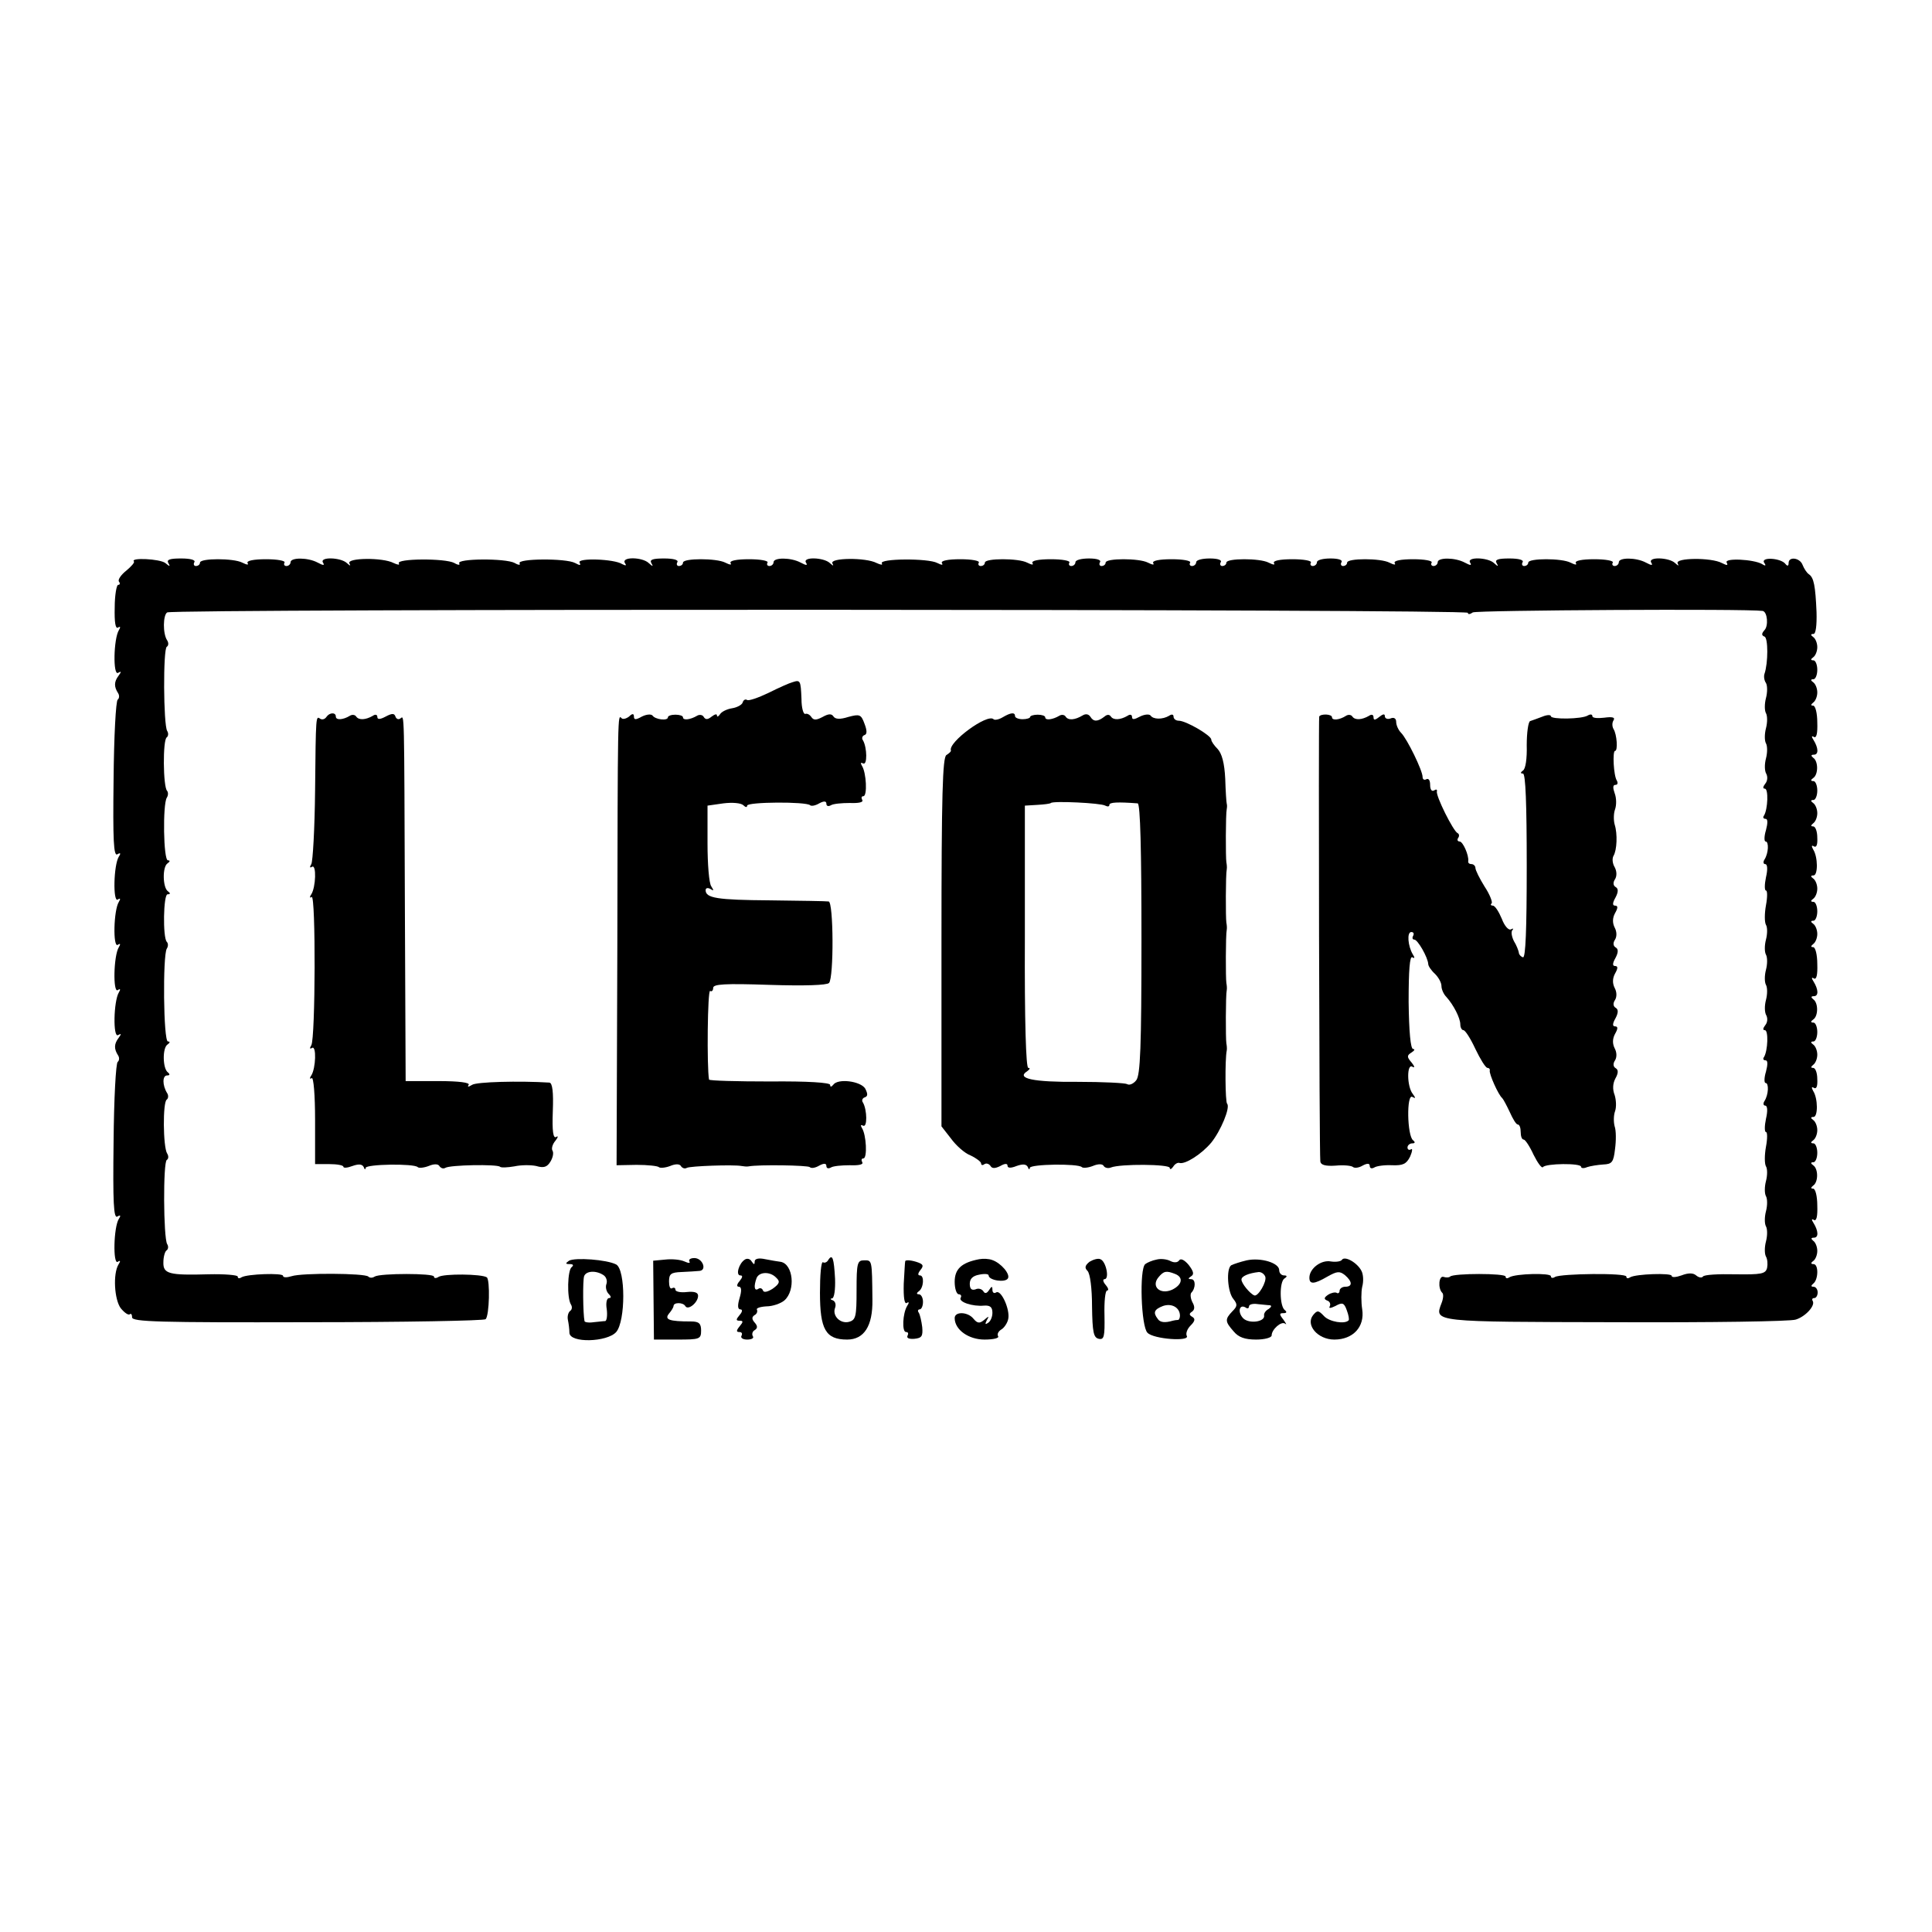 <?xml version="1.0" standalone="no"?>
<!DOCTYPE svg PUBLIC "-//W3C//DTD SVG 20010904//EN"
 "http://www.w3.org/TR/2001/REC-SVG-20010904/DTD/svg10.dtd">
<svg version="1.0" xmlns="http://www.w3.org/2000/svg"
 width="512pt" height="512pt" viewBox="0 0 512 512"
 preserveAspectRatio="xMidYMid meet">
<g transform="translate(0,512) scale(0.1,-0.1)"
fill="#000000" stroke="none">
<path d="M355 3632 c2 -3 -7 -13 -20 -24 -14 -11 -23 -24 -20 -29 4 -5 3 -9
-2 -9 -4 0 -9 -27 -9 -60 -1 -39 2 -58 9 -53 6 4 7 1 2 -7 -14 -23 -16 -122
-2 -113 9 5 9 3 1 -8 -12 -16 -12 -29 -1 -46 4 -6 3 -14 -1 -17 -5 -3 -10 -98
-11 -212 -2 -160 0 -204 10 -198 8 5 10 3 4 -6 -14 -22 -16 -122 -3 -114 7 5
8 2 3 -6 -14 -22 -16 -122 -3 -114 7 5 8 2 3 -6 -14 -22 -16 -122 -3 -114 7 5
8 2 3 -6 -14 -23 -16 -122 -2 -113 9 5 9 3 1 -8 -12 -16 -12 -29 -1 -46 4 -6
3 -14 -1 -17 -5 -3 -10 -98 -11 -212 -2 -160 0 -204 10 -198 8 5 10 3 4 -6
-14 -22 -16 -122 -3 -114 7 5 8 2 2 -7 -15 -25 -11 -93 6 -116 10 -12 20 -19
24 -16 3 3 6 0 6 -8 0 -12 70 -14 465 -13 256 0 468 4 472 8 10 10 12 105 3
111 -14 9 -114 10 -128 1 -6 -4 -12 -4 -12 1 0 9 -142 9 -157 0 -6 -4 -13 -4
-17 0 -9 9 -176 10 -203 1 -13 -4 -23 -4 -23 1 0 8 -95 5 -110 -4 -6 -4 -10
-3 -10 2 0 4 -35 7 -77 6 -105 -3 -121 1 -120 32 0 14 4 28 8 31 5 3 6 11 2
17 -10 17 -11 217 -1 223 5 3 5 11 1 17 -11 17 -12 137 -1 143 4 3 5 11 1 17
-13 21 -13 47 0 47 7 0 8 3 2 8 -14 10 -15 65 -1 74 7 5 7 8 1 8 -12 0 -14
228 -3 246 4 6 4 14 0 18 -11 12 -9 126 2 126 8 0 8 3 1 8 -14 10 -15 65 -1
74 7 5 7 8 1 8 -12 0 -14 148 -3 166 4 6 4 14 1 18 -11 10 -12 136 -1 142 4 3
5 11 1 17 -10 17 -11 217 -1 223 5 3 5 11 1 17 -12 18 -11 67 0 74 17 10 3447
9 3447 -1 0 -5 6 -4 13 1 9 6 724 10 768 4 13 -2 16 -40 5 -51 -8 -9 -8 -14 0
-17 10 -3 10 -70 0 -99 -2 -6 -1 -17 4 -24 4 -7 4 -25 0 -40 -4 -15 -4 -33 0
-40 4 -7 4 -25 0 -40 -4 -15 -4 -33 0 -40 4 -7 4 -25 0 -40 -4 -15 -4 -33 1
-41 4 -8 3 -19 -3 -26 -6 -8 -7 -13 -1 -13 10 0 8 -54 -2 -71 -4 -5 -2 -9 4
-9 6 0 6 -11 1 -30 -5 -16 -5 -30 -1 -30 9 0 8 -31 -3 -48 -4 -6 -3 -12 2 -12
6 0 7 -14 2 -35 -4 -19 -4 -35 0 -35 4 0 4 -18 0 -39 -4 -22 -4 -45 0 -52 4
-6 4 -24 0 -39 -4 -15 -4 -33 0 -40 4 -7 4 -25 0 -40 -4 -15 -4 -33 0 -40 4
-7 4 -25 0 -40 -4 -15 -4 -33 1 -41 4 -8 3 -19 -3 -26 -6 -8 -7 -13 -1 -13 10
0 8 -54 -2 -71 -4 -5 -2 -9 4 -9 6 0 6 -11 1 -30 -5 -16 -5 -30 -1 -30 9 0 8
-31 -3 -48 -4 -6 -3 -12 2 -12 6 0 7 -14 2 -35 -4 -19 -4 -35 0 -35 4 0 4 -18
0 -39 -4 -22 -4 -45 0 -52 4 -6 4 -24 0 -39 -4 -15 -4 -33 0 -40 4 -7 4 -25 0
-40 -4 -15 -4 -33 0 -40 4 -7 4 -25 0 -40 -4 -15 -4 -33 0 -40 4 -7 5 -20 3
-30 -4 -16 -15 -18 -85 -17 -44 1 -82 -1 -85 -6 -3 -4 -11 -3 -18 3 -8 7 -21
7 -39 0 -14 -5 -26 -6 -26 -1 0 8 -95 5 -110 -4 -6 -4 -10 -3 -10 2 0 10 -173
8 -189 -1 -6 -4 -11 -3 -11 2 0 9 -94 7 -110 -3 -6 -4 -10 -3 -10 2 0 9 -138
9 -147 0 -3 -3 -11 -3 -17 -1 -13 5 -16 -30 -4 -42 4 -3 3 -16 -2 -28 -19 -50
-23 -49 462 -50 249 -1 464 2 477 7 26 8 52 37 45 49 -3 5 -1 8 4 8 5 0 9 7 9
15 0 8 -5 15 -11 15 -7 0 -7 3 -1 8 14 10 15 52 1 52 -7 0 -8 3 -1 8 6 4 11
16 11 27 0 11 -5 23 -11 27 -6 5 -6 8 2 8 13 0 12 18 -1 39 -6 9 -5 12 1 8 7
-4 10 10 9 38 0 25 -5 45 -11 45 -7 0 -6 3 0 8 14 9 14 45 0 54 -7 5 -7 8 1 8
5 0 10 11 10 25 0 14 -5 25 -10 25 -8 0 -8 3 -1 8 6 4 11 16 11 27 0 11 -5 23
-11 27 -7 5 -7 8 1 8 12 0 12 49 -1 69 -5 9 -4 12 2 8 7 -4 10 5 9 23 0 17 -5
30 -11 30 -7 0 -6 3 0 8 6 4 11 16 11 27 0 11 -5 23 -11 27 -7 5 -7 8 1 8 5 0
10 11 10 25 0 14 -5 25 -10 25 -8 0 -8 3 -1 8 14 9 14 45 0 54 -6 5 -6 8 2 8
13 0 12 18 -1 39 -6 9 -5 12 1 8 7 -4 10 10 9 38 0 25 -5 45 -11 45 -7 0 -6 3
0 8 6 4 11 16 11 27 0 11 -5 23 -11 27 -7 5 -7 8 1 8 5 0 10 11 10 25 0 14 -5
25 -10 25 -8 0 -8 3 -1 8 6 4 11 16 11 27 0 11 -5 23 -11 27 -7 5 -7 8 1 8 12
0 12 49 -1 69 -5 9 -4 12 2 8 7 -4 10 5 9 23 0 17 -5 30 -11 30 -7 0 -6 3 0 8
6 4 11 16 11 27 0 11 -5 23 -11 27 -7 5 -7 8 1 8 5 0 10 11 10 25 0 14 -5 25
-10 25 -8 0 -8 3 -1 8 14 9 14 45 0 54 -6 5 -6 8 2 8 13 0 12 18 -1 39 -6 9
-5 12 1 8 7 -4 10 10 9 38 0 25 -5 45 -11 45 -7 0 -6 3 0 8 6 4 11 16 11 27 0
11 -5 23 -11 27 -7 5 -7 8 1 8 5 0 10 11 10 25 0 14 -5 25 -10 25 -8 0 -8 3
-1 8 6 4 11 16 11 27 0 11 -5 23 -11 27 -7 5 -7 8 1 8 6 0 9 22 8 58 -3 69 -7
91 -20 100 -6 4 -13 15 -17 25 -7 19 -37 23 -37 5 0 -8 -3 -9 -8 -3 -11 16
-66 20 -57 4 6 -8 4 -10 -5 -4 -22 13 -102 17 -94 4 4 -8 1 -8 -13 -1 -28 15
-125 14 -117 -1 4 -8 2 -7 -7 1 -16 15 -73 17 -63 1 5 -8 1 -8 -14 0 -26 14
-72 14 -72 1 0 -5 -5 -10 -11 -10 -5 0 -8 4 -5 9 3 5 -19 9 -49 9 -33 0 -52
-4 -49 -10 4 -6 -2 -5 -14 1 -23 12 -112 12 -112 0 0 -5 -5 -9 -11 -9 -5 0 -7
5 -4 10 4 6 -10 10 -35 10 -30 0 -39 -3 -34 -12 6 -10 4 -10 -7 0 -16 15 -73
17 -63 1 5 -8 1 -8 -14 0 -26 14 -72 14 -72 1 0 -5 -5 -10 -11 -10 -5 0 -8 4
-5 9 3 5 -19 9 -49 9 -33 0 -52 -4 -49 -10 4 -6 -2 -5 -14 1 -23 12 -112 12
-112 0 0 -5 -5 -9 -11 -9 -5 0 -7 5 -4 10 4 6 -8 10 -29 10 -20 0 -36 -4 -36
-10 0 -5 -5 -10 -11 -10 -5 0 -8 4 -5 9 3 5 -19 9 -49 9 -33 0 -52 -4 -49 -10
4 -6 -2 -5 -14 1 -23 12 -112 12 -112 0 0 -5 -5 -9 -11 -9 -5 0 -7 5 -4 10 4
6 -8 10 -29 10 -20 0 -36 -4 -36 -10 0 -5 -5 -10 -11 -10 -5 0 -8 4 -5 9 3 5
-19 9 -49 9 -33 0 -52 -4 -49 -10 4 -6 -2 -5 -14 1 -23 12 -112 12 -112 0 0
-5 -5 -9 -11 -9 -5 0 -7 5 -4 10 4 6 -8 10 -29 10 -20 0 -36 -4 -36 -10 0 -5
-5 -10 -11 -10 -5 0 -8 4 -5 9 3 5 -19 9 -49 9 -33 0 -52 -4 -49 -10 4 -6 -2
-5 -14 1 -23 12 -112 12 -112 0 0 -5 -5 -9 -11 -9 -5 0 -8 4 -5 9 3 5 -19 9
-49 9 -33 0 -52 -4 -49 -10 4 -6 0 -6 -12 0 -24 13 -155 12 -147 -1 3 -5 -3
-4 -14 1 -28 15 -125 14 -117 -1 4 -8 2 -7 -7 1 -16 15 -73 17 -63 1 5 -8 1
-8 -14 0 -26 14 -72 14 -72 1 0 -5 -5 -10 -11 -10 -5 0 -8 4 -5 9 3 5 -19 9
-49 9 -33 0 -52 -4 -49 -10 4 -6 -2 -5 -14 1 -23 12 -112 12 -112 0 0 -5 -5
-9 -11 -9 -5 0 -7 5 -4 10 4 6 -10 10 -35 10 -30 0 -39 -3 -34 -12 6 -10 4
-10 -7 0 -17 16 -73 17 -63 0 5 -7 3 -8 -7 -3 -21 14 -121 17 -113 4 4 -8 1
-8 -12 -1 -24 13 -155 12 -147 -1 3 -5 -3 -5 -13 1 -24 13 -155 12 -147 -1 3
-5 -3 -5 -13 1 -24 13 -155 12 -147 -1 3 -5 -3 -4 -14 1 -28 15 -125 14 -117
-1 4 -8 2 -7 -7 1 -16 15 -73 17 -63 1 5 -8 1 -8 -14 0 -26 14 -72 14 -72 1 0
-5 -5 -10 -11 -10 -5 0 -8 4 -5 9 3 5 -19 9 -49 9 -33 0 -52 -4 -49 -10 4 -6
-2 -5 -14 1 -23 12 -112 12 -112 0 0 -5 -5 -9 -11 -9 -5 0 -7 5 -4 10 4 6 -10
10 -35 10 -30 0 -39 -3 -34 -12 6 -10 4 -10 -8 0 -14 11 -94 15 -83 4z"/>
<path d="M2100 3312 c-8 -2 -37 -15 -63 -28 -27 -13 -53 -22 -57 -19 -5 3 -10
0 -12 -7 -2 -6 -15 -13 -28 -15 -13 -2 -28 -9 -32 -16 -4 -6 -8 -8 -8 -3 0 5
-6 3 -14 -3 -10 -8 -16 -9 -21 -1 -3 6 -12 7 -18 3 -17 -10 -37 -13 -37 -4 0
4 -9 7 -20 7 -11 0 -20 -3 -20 -7 0 -10 -34 -6 -41 5 -4 4 -16 3 -28 -3 -16
-9 -21 -9 -21 0 0 8 -4 9 -13 0 -8 -6 -17 -8 -20 -4 -10 9 -10 25 -11 -603
l-2 -582 53 1 c30 0 56 -3 59 -6 3 -3 17 -2 30 3 14 6 26 6 29 -1 4 -5 10 -7
15 -4 9 5 124 9 145 5 6 -1 14 -2 19 -1 26 5 157 3 162 -2 4 -4 15 -2 25 4 13
7 19 6 19 -1 0 -6 5 -8 12 -4 6 4 29 6 50 6 24 -1 37 2 33 8 -3 6 -2 10 3 10
11 0 8 63 -4 81 -4 7 -3 9 3 6 12 -7 11 42 0 61 -4 5 -2 12 5 14 8 3 8 9 1 23
-12 20 -73 28 -85 10 -5 -6 -8 -6 -8 0 0 6 -59 10 -160 9 -88 0 -160 2 -161 5
-6 33 -4 239 3 235 4 -3 8 1 8 8 0 10 30 12 149 8 93 -3 152 -1 158 5 13 14
12 215 -1 216 -6 1 -76 2 -156 3 -140 1 -170 6 -170 27 0 6 6 7 13 3 9 -6 9
-4 2 7 -6 8 -10 59 -10 114 l0 100 42 6 c24 3 47 1 53 -5 6 -6 10 -6 10 -1 0
10 157 11 167 1 3 -3 14 -1 24 5 13 7 19 6 19 -1 0 -6 5 -8 12 -4 6 4 29 6 50
6 24 -1 37 2 33 8 -3 6 -2 10 3 10 11 0 8 63 -4 81 -4 7 -3 9 3 6 12 -7 11 42
0 61 -4 5 -2 12 4 14 7 2 7 12 0 30 -9 25 -13 26 -43 18 -22 -7 -34 -6 -39 1
-5 8 -13 8 -29 -1 -17 -9 -24 -9 -30 0 -4 6 -11 10 -16 8 -5 -1 -10 16 -10 40
-2 49 -3 51 -24 44z"/>
<path d="M865 3220 c-4 -6 -11 -8 -16 -5 -12 8 -12 14 -14 -191 -1 -100 -6
-187 -10 -194 -5 -8 -4 -11 2 -7 12 7 10 -54 -2 -73 -5 -7 -4 -11 1 -7 11 6
10 -375 -1 -393 -5 -8 -4 -11 2 -7 12 7 10 -54 -2 -73 -5 -7 -4 -11 1 -7 5 3
9 -45 9 -111 l0 -117 38 0 c20 0 37 -3 37 -7 0 -4 11 -3 24 2 17 6 26 5 30 -3
2 -7 5 -7 5 -2 1 10 128 12 138 2 3 -3 16 -2 29 3 14 6 26 6 29 -1 4 -5 10 -7
15 -4 12 8 138 10 145 3 3 -3 20 -2 38 1 18 4 44 4 58 1 20 -6 29 -3 38 12 6
10 9 23 5 29 -3 5 0 17 8 26 7 9 8 14 2 10 -8 -5 -11 15 -9 68 2 51 -1 75 -9
76 -80 5 -194 2 -205 -6 -10 -6 -13 -6 -9 0 4 6 -25 10 -80 10 l-87 0 -2 455
c-2 543 -1 513 -12 506 -5 -4 -11 -1 -13 5 -3 9 -9 9 -26 0 -15 -8 -22 -8 -22
-1 0 6 -5 8 -12 3 -19 -11 -37 -12 -44 -2 -3 5 -11 6 -17 2 -18 -11 -37 -12
-37 -2 0 12 -17 11 -25 -1z"/>
<path d="M2657 3219 c-10 -6 -21 -8 -24 -5 -16 16 -121 -61 -113 -83 1 -2 -4
-7 -12 -12 -10 -7 -13 -102 -13 -496 l0 -488 25 -32 c13 -18 36 -39 52 -45 15
-7 28 -17 28 -21 0 -5 4 -6 9 -2 5 3 12 1 16 -5 4 -7 12 -7 26 0 12 7 19 7 19
1 0 -7 9 -7 24 -1 17 6 26 5 30 -3 2 -7 5 -7 5 -2 1 10 128 12 138 2 3 -3 16
-2 29 3 14 6 26 6 29 0 3 -5 12 -7 19 -4 25 10 156 9 156 -1 0 -5 4 -4 9 3 4
7 12 12 17 10 15 -4 58 23 84 54 25 31 51 93 42 103 -5 4 -6 117 -1 141 1 5 0
14 -1 19 -2 12 -2 128 1 141 1 5 0 14 -1 19 -2 12 -2 128 1 141 1 5 0 14 -1
19 -2 12 -2 128 1 141 1 5 0 14 -1 19 -2 12 -2 128 1 141 1 5 1 11 0 14 -1 3
-3 33 -4 66 -2 42 -9 67 -20 79 -9 9 -17 20 -17 25 0 11 -67 50 -86 50 -8 0
-14 5 -14 11 0 6 -5 7 -12 2 -17 -10 -42 -10 -49 1 -4 4 -16 3 -28 -3 -15 -8
-21 -9 -21 -1 0 6 -5 8 -12 3 -19 -11 -37 -12 -44 -2 -4 6 -10 6 -17 0 -18
-14 -29 -14 -37 -1 -5 8 -13 9 -21 4 -20 -12 -38 -14 -45 -3 -3 5 -11 6 -17 2
-17 -10 -37 -13 -37 -4 0 4 -9 7 -20 7 -11 0 -20 -3 -20 -6 0 -3 -9 -6 -20 -6
-11 0 -20 4 -20 8 0 11 -11 10 -33 -3z m272 -234 c6 -3 11 -3 11 2 0 7 22 8
75 4 7 -1 10 -126 10 -359 0 -288 -3 -362 -14 -375 -7 -9 -18 -14 -24 -10 -5
3 -64 6 -131 6 -118 -1 -164 9 -134 28 7 5 9 9 3 9 -6 0 -10 122 -9 347 l0
348 33 2 c18 1 34 3 36 5 6 6 133 0 144 -7z"/>
<path d="M3496 3221 c-2 -6 0 -1152 3 -1179 1 -9 13 -13 41 -11 21 2 42 0 46
-4 4 -3 15 -2 25 4 13 7 19 6 19 -1 0 -6 5 -8 12 -4 6 4 27 7 47 6 29 -1 38 3
48 23 6 14 7 23 2 19 -5 -3 -9 0 -9 5 0 6 6 11 13 11 7 0 8 3 2 8 -16 11 -18
125 -2 115 9 -5 9 -3 1 8 -16 20 -16 82 -1 72 7 -4 6 1 -2 11 -13 15 -13 19 0
27 8 5 9 9 4 9 -7 0 -11 47 -12 125 0 84 3 123 10 118 6 -4 7 -1 1 8 -13 22
-16 59 -4 59 6 0 8 -4 5 -10 -3 -5 -2 -10 3 -10 9 0 36 -47 37 -65 0 -5 8 -17
18 -26 9 -9 17 -23 17 -32 0 -9 6 -22 13 -29 19 -21 37 -56 37 -73 0 -8 4 -15
8 -15 5 0 19 -22 32 -50 13 -27 27 -50 32 -50 4 0 7 -3 6 -7 -2 -9 23 -65 33
-73 3 -3 12 -20 20 -37 8 -18 17 -33 21 -33 5 0 8 -9 8 -20 0 -11 3 -20 8 -20
4 0 16 -18 26 -40 11 -22 22 -37 25 -33 7 10 101 11 101 1 0 -4 7 -5 16 -1 9
3 28 6 43 7 23 1 27 6 31 41 3 22 3 49 -1 60 -3 11 -3 29 1 40 4 11 3 30 -1
43 -6 15 -5 31 2 44 8 14 8 23 1 27 -7 4 -8 12 -2 21 5 8 5 21 -1 32 -6 12 -6
25 1 38 8 14 8 20 0 20 -7 0 -7 7 1 21 8 15 8 24 1 28 -7 4 -8 12 -2 21 5 8 5
21 -1 32 -6 12 -6 25 1 38 8 14 8 20 0 20 -7 0 -7 7 1 21 8 15 8 24 1 28 -7 4
-8 12 -2 21 5 8 5 21 -1 32 -6 12 -6 25 1 38 8 14 8 20 0 20 -7 0 -7 7 1 21 8
15 8 24 1 28 -7 4 -8 12 -2 21 5 8 5 21 -1 32 -6 10 -7 23 -3 30 9 15 11 58 3
83 -3 11 -3 29 1 40 4 11 4 30 -1 43 -5 14 -5 22 2 22 6 0 7 5 4 11 -9 13 -12
79 -5 79 8 0 5 44 -4 58 -4 7 -4 17 0 23 5 8 -3 10 -25 7 -17 -2 -31 -1 -31 4
0 5 -5 6 -12 2 -15 -10 -98 -11 -98 -2 0 4 -10 4 -22 -1 -13 -5 -27 -10 -33
-12 -5 -2 -9 -31 -9 -64 1 -35 -3 -63 -10 -67 -7 -5 -7 -8 0 -8 7 0 10 -80 10
-245 0 -170 -3 -244 -10 -242 -6 2 -11 8 -11 13 -1 5 -6 19 -13 30 -6 12 -8
25 -4 29 4 5 2 5 -4 2 -6 -3 -17 9 -24 28 -8 19 -18 35 -24 35 -5 0 -7 3 -3 6
3 3 -5 24 -19 45 -13 21 -24 43 -24 49 0 5 -5 10 -10 10 -6 0 -10 3 -9 8 2 15
-14 52 -23 52 -5 0 -7 4 -4 9 4 5 3 11 -1 13 -11 4 -59 100 -55 111 1 5 -2 6
-8 2 -6 -3 -10 3 -10 15 0 12 -4 18 -10 15 -5 -3 -10 -1 -10 6 0 17 -41 101
-57 117 -7 7 -13 20 -13 29 0 9 -6 13 -15 9 -8 -3 -15 0 -15 6 0 7 -5 6 -15
-2 -11 -9 -15 -9 -15 -1 0 7 -5 9 -12 4 -19 -11 -37 -12 -44 -2 -3 5 -11 6
-17 2 -17 -11 -37 -13 -37 -4 0 9 -30 10 -34 2z"/>
<path d="M1508 1779 c-10 -7 -10 -9 2 -9 9 0 11 -3 5 -8 -11 -8 -13 -81 -2
-99 4 -6 3 -14 -2 -17 -5 -4 -8 -14 -6 -24 2 -9 4 -25 4 -34 1 -28 100 -25
124 2 25 29 25 165 0 179 -25 13 -109 19 -125 10z m91 -38 c8 -5 11 -16 8 -24
-3 -8 0 -20 6 -26 7 -7 7 -11 1 -11 -6 0 -9 -13 -6 -30 2 -16 0 -30 -4 -31 -5
0 -19 -2 -31 -3 -13 -2 -24 0 -24 3 -4 19 -5 108 -1 119 5 14 31 16 51 3z"/>
<path d="M1763 1782 l-32 -3 1 -105 1 -104 62 0 c59 0 63 1 63 24 0 19 -6 24
-27 24 -58 0 -71 5 -58 21 7 8 12 17 12 20 0 10 25 10 31 0 7 -13 34 9 34 27
0 9 -10 12 -30 10 -16 -2 -30 1 -30 6 0 5 -4 7 -9 4 -5 -3 -8 5 -8 18 0 20 5
24 33 25 19 1 40 2 48 3 20 2 8 34 -14 34 -10 0 -16 -4 -13 -9 3 -5 -2 -5 -13
0 -11 5 -33 7 -51 5z"/>
<path d="M1974 1782 c-16 -10 -25 -42 -12 -42 7 0 6 -5 -2 -15 -8 -9 -8 -15
-2 -15 7 0 8 -10 2 -30 -6 -20 -5 -30 2 -30 6 0 6 -6 -2 -15 -10 -12 -10 -15
0 -15 10 0 10 -3 0 -15 -9 -11 -9 -15 -1 -15 7 0 9 -4 6 -10 -3 -5 3 -10 15
-10 12 0 19 4 15 9 -3 5 -1 13 5 16 8 5 8 11 0 20 -8 9 -8 15 0 20 6 3 8 10 6
14 -3 4 8 8 25 9 17 0 39 8 48 16 30 27 23 96 -10 102 -8 1 -26 4 -41 7 -18 4
-28 1 -28 -6 0 -9 -2 -9 -8 0 -4 7 -12 9 -18 5z m83 -48 c11 -10 9 -16 -9 -29
-14 -9 -24 -11 -26 -5 -2 6 -8 8 -13 4 -10 -6 -12 7 -4 29 7 17 36 18 52 1z"/>
<path d="M2195 1781 c-3 -6 -10 -9 -14 -6 -5 2 -8 -34 -8 -81 0 -97 15 -124
72 -124 45 0 68 36 67 105 -1 108 -1 105 -22 105 -18 0 -20 -7 -20 -79 0 -70
-2 -79 -20 -84 -23 -6 -45 16 -37 37 3 8 1 17 -6 20 -7 2 -7 5 -2 5 6 1 9 24
8 52 -3 55 -7 67 -18 50z"/>
<path d="M2595 1783 c-47 -9 -65 -26 -65 -60 0 -18 5 -33 11 -33 5 0 8 -4 5
-9 -7 -11 31 -24 62 -21 16 1 22 -4 22 -19 0 -11 -5 -23 -12 -27 -7 -5 -8 -3
-3 7 7 12 6 12 -7 1 -12 -10 -18 -9 -28 3 -15 19 -50 20 -50 2 0 -31 37 -57
79 -57 24 0 40 4 36 9 -3 6 1 13 9 18 7 4 16 17 18 28 5 25 -19 78 -32 70 -6
-4 -10 0 -10 7 0 10 -2 10 -9 -1 -6 -9 -11 -10 -15 -3 -4 6 -13 9 -21 5 -10
-3 -15 1 -15 15 0 13 8 21 25 24 14 3 25 2 25 -2 0 -13 44 -20 51 -8 7 11 -18
41 -42 49 -8 3 -23 4 -34 2z"/>
<path d="M2887 1776 c-12 -10 -13 -16 -5 -24 7 -7 12 -47 12 -94 1 -69 4 -83
18 -86 14 -3 16 6 15 62 -1 37 2 66 7 66 5 0 3 7 -4 15 -7 8 -8 15 -3 15 14 0
4 48 -11 53 -6 3 -19 -1 -29 -7z"/>
<path d="M3065 1782 c-11 -2 -25 -8 -30 -12 -16 -13 -11 -166 6 -182 16 -17
114 -24 104 -8 -3 6 1 18 10 27 12 12 13 18 5 23 -9 5 -9 9 -1 14 7 5 8 13 1
25 -5 10 -6 21 -3 25 12 12 12 36 0 36 -9 0 -9 2 0 8 8 5 6 13 -7 30 -11 13
-21 18 -25 12 -4 -6 -13 -7 -23 -2 -9 5 -26 7 -37 4z m49 -38 c23 -9 19 -29
-8 -42 -32 -14 -56 9 -36 33 14 17 21 18 44 9z m13 -111 c0 -6 -3 -12 -6 -11
-3 0 -9 -1 -13 -2 -20 -6 -34 -5 -40 5 -13 17 -9 25 14 34 23 8 45 -4 45 -26z"/>
<path d="M3304 1780 c-17 -4 -35 -10 -41 -13 -14 -9 -10 -72 6 -90 11 -14 10
-19 -3 -32 -20 -21 -20 -27 3 -53 13 -16 30 -22 60 -22 22 0 41 5 41 11 0 16
26 39 36 31 5 -4 2 1 -5 11 -11 14 -11 17 0 17 9 0 10 3 4 8 -14 10 -15 75 -1
84 8 5 7 8 -1 8 -7 0 -13 6 -13 14 0 19 -48 34 -86 26z m49 -43 c5 -13 -19
-54 -29 -50 -12 5 -34 32 -34 42 0 9 19 17 46 20 7 0 14 -5 17 -12z m12 -76
c6 -1 4 -5 -3 -10 -8 -4 -13 -12 -12 -17 3 -17 -39 -23 -55 -8 -16 16 -11 39
6 29 5 -4 9 -2 9 3 0 5 10 8 23 6 12 -1 27 -3 32 -3z"/>
<path d="M3556 1781 c-3 -4 -16 -6 -29 -4 -26 5 -57 -19 -57 -43 0 -18 12 -18
48 3 25 14 32 15 46 4 20 -17 21 -31 1 -31 -8 0 -15 -5 -15 -11 0 -5 -4 -8 -8
-5 -4 2 -14 0 -22 -5 -12 -8 -12 -12 -2 -16 6 -2 9 -9 6 -15 -4 -6 3 -5 15 1
18 10 23 9 30 -11 5 -13 7 -25 5 -27 -10 -11 -51 -4 -65 11 -15 16 -18 16 -29
3 -21 -26 12 -65 56 -65 50 0 81 34 74 80 -3 19 -3 46 0 60 4 14 3 33 -2 42
-11 22 -45 41 -52 29z"/>
<path d="M2399 1778 c-1 -2 -2 -29 -4 -60 -1 -37 2 -55 8 -51 6 4 7 1 1 -8
-12 -20 -14 -69 -3 -69 6 0 7 -4 4 -10 -3 -6 4 -9 18 -8 20 2 23 7 21 31 -2
16 -6 33 -9 38 -4 5 -2 9 2 9 5 0 9 9 9 20 0 11 -5 20 -11 20 -6 0 -7 3 0 8
13 9 15 42 3 42 -6 0 -6 5 1 14 9 11 8 15 -5 20 -16 6 -33 8 -35 4z"/>
</g>
</svg>
